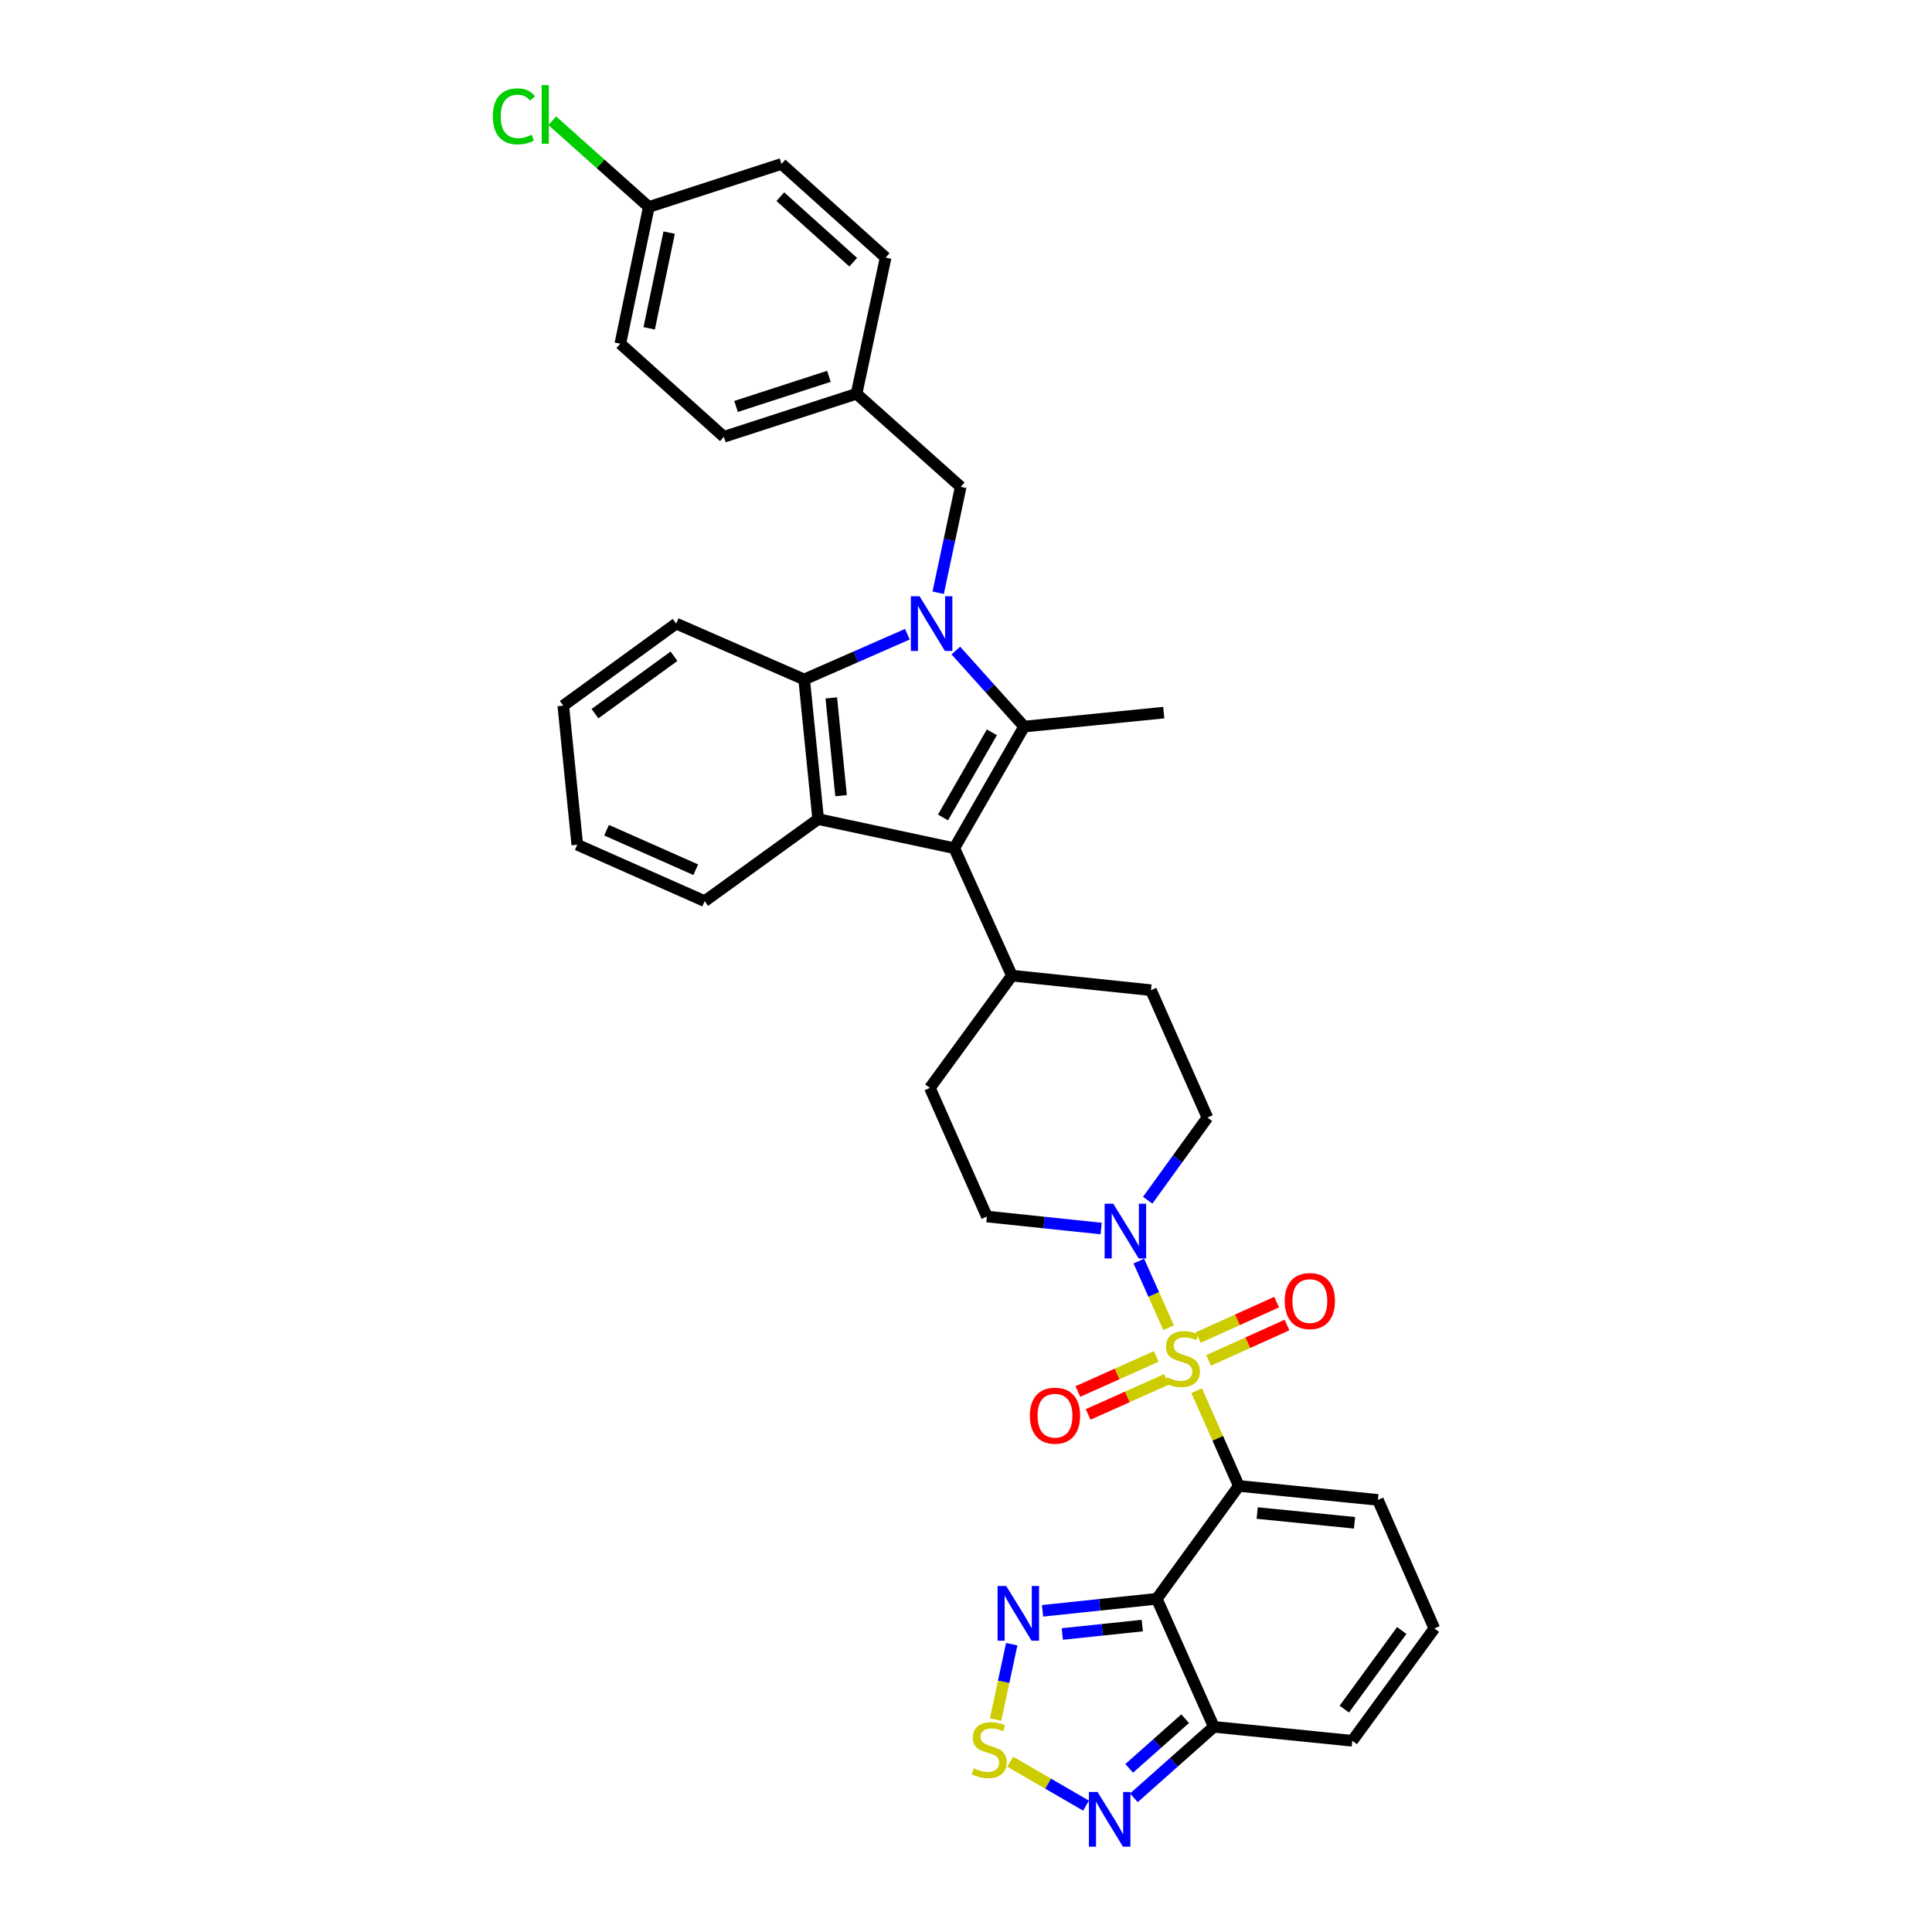 <?xml version='1.0' encoding='iso-8859-1'?>
<svg version='1.1' baseProfile='full'
              xmlns='http://www.w3.org/2000/svg'
                      xmlns:rdkit='http://www.rdkit.org/xml'
                      xmlns:xlink='http://www.w3.org/1999/xlink'
                  xml:space='preserve'
width='1000px' height='1000px' viewBox='0 0 1000 1000'>
<!-- END OF HEADER -->
<rect style='opacity:1.0;fill:#FFFFFF;stroke:none' width='1000' height='1000' x='0' y='0'> </rect>
<path class='bond-0' d='M 619.394,719.831 L 630.309,744.473' style='fill:none;fill-rule:evenodd;stroke:#CCCC00;stroke-width:6px;stroke-linecap:butt;stroke-linejoin:miter;stroke-opacity:1' />
<path class='bond-0' d='M 630.309,744.473 L 641.224,769.114' style='fill:none;fill-rule:evenodd;stroke:#000000;stroke-width:6px;stroke-linecap:butt;stroke-linejoin:miter;stroke-opacity:1' />
<path class='bond-7' d='M 604.878,687.221 L 597.162,669.977' style='fill:none;fill-rule:evenodd;stroke:#CCCC00;stroke-width:6px;stroke-linecap:butt;stroke-linejoin:miter;stroke-opacity:1' />
<path class='bond-7' d='M 597.162,669.977 L 589.445,652.732' style='fill:none;fill-rule:evenodd;stroke:#0000FF;stroke-width:6px;stroke-linecap:butt;stroke-linejoin:miter;stroke-opacity:1' />
<path class='bond-13' d='M 625.572,704.153 L 645.855,694.989' style='fill:none;fill-rule:evenodd;stroke:#CCCC00;stroke-width:6px;stroke-linecap:butt;stroke-linejoin:miter;stroke-opacity:1' />
<path class='bond-13' d='M 645.855,694.989 L 666.138,685.825' style='fill:none;fill-rule:evenodd;stroke:#FF0000;stroke-width:6px;stroke-linecap:butt;stroke-linejoin:miter;stroke-opacity:1' />
<path class='bond-13' d='M 620.217,692.301 L 640.5,683.137' style='fill:none;fill-rule:evenodd;stroke:#CCCC00;stroke-width:6px;stroke-linecap:butt;stroke-linejoin:miter;stroke-opacity:1' />
<path class='bond-13' d='M 640.5,683.137 L 660.783,673.973' style='fill:none;fill-rule:evenodd;stroke:#FF0000;stroke-width:6px;stroke-linecap:butt;stroke-linejoin:miter;stroke-opacity:1' />
<path class='bond-14' d='M 598.461,702.086 L 578.186,711.163' style='fill:none;fill-rule:evenodd;stroke:#CCCC00;stroke-width:6px;stroke-linecap:butt;stroke-linejoin:miter;stroke-opacity:1' />
<path class='bond-14' d='M 578.186,711.163 L 557.91,720.24' style='fill:none;fill-rule:evenodd;stroke:#FF0000;stroke-width:6px;stroke-linecap:butt;stroke-linejoin:miter;stroke-opacity:1' />
<path class='bond-14' d='M 603.775,713.956 L 583.5,723.033' style='fill:none;fill-rule:evenodd;stroke:#CCCC00;stroke-width:6px;stroke-linecap:butt;stroke-linejoin:miter;stroke-opacity:1' />
<path class='bond-14' d='M 583.5,723.033 L 563.224,732.11' style='fill:none;fill-rule:evenodd;stroke:#FF0000;stroke-width:6px;stroke-linecap:butt;stroke-linejoin:miter;stroke-opacity:1' />
<path class='bond-2' d='M 641.224,769.114 L 598.753,827.531' style='fill:none;fill-rule:evenodd;stroke:#000000;stroke-width:6px;stroke-linecap:butt;stroke-linejoin:miter;stroke-opacity:1' />
<path class='bond-12' d='M 641.224,769.114 L 713.195,776.34' style='fill:none;fill-rule:evenodd;stroke:#000000;stroke-width:6px;stroke-linecap:butt;stroke-linejoin:miter;stroke-opacity:1' />
<path class='bond-12' d='M 650.72,783.139 L 701.1,788.196' style='fill:none;fill-rule:evenodd;stroke:#000000;stroke-width:6px;stroke-linecap:butt;stroke-linejoin:miter;stroke-opacity:1' />
<path class='bond-1' d='M 494.733,336.721 L 512.412,356.4' style='fill:none;fill-rule:evenodd;stroke:#0000FF;stroke-width:6px;stroke-linecap:butt;stroke-linejoin:miter;stroke-opacity:1' />
<path class='bond-1' d='M 512.412,356.4 L 530.091,376.08' style='fill:none;fill-rule:evenodd;stroke:#000000;stroke-width:6px;stroke-linecap:butt;stroke-linejoin:miter;stroke-opacity:1' />
<path class='bond-15' d='M 485.599,306.803 L 491.429,279.401' style='fill:none;fill-rule:evenodd;stroke:#0000FF;stroke-width:6px;stroke-linecap:butt;stroke-linejoin:miter;stroke-opacity:1' />
<path class='bond-15' d='M 491.429,279.401 L 497.259,252' style='fill:none;fill-rule:evenodd;stroke:#000000;stroke-width:6px;stroke-linecap:butt;stroke-linejoin:miter;stroke-opacity:1' />
<path class='bond-38' d='M 469.661,328.269 L 442.952,339.978' style='fill:none;fill-rule:evenodd;stroke:#0000FF;stroke-width:6px;stroke-linecap:butt;stroke-linejoin:miter;stroke-opacity:1' />
<path class='bond-38' d='M 442.952,339.978 L 416.242,351.687' style='fill:none;fill-rule:evenodd;stroke:#000000;stroke-width:6px;stroke-linecap:butt;stroke-linejoin:miter;stroke-opacity:1' />
<path class='bond-8' d='M 598.753,827.531 L 569.183,830.643' style='fill:none;fill-rule:evenodd;stroke:#000000;stroke-width:6px;stroke-linecap:butt;stroke-linejoin:miter;stroke-opacity:1' />
<path class='bond-8' d='M 569.183,830.643 L 539.613,833.754' style='fill:none;fill-rule:evenodd;stroke:#0000FF;stroke-width:6px;stroke-linecap:butt;stroke-linejoin:miter;stroke-opacity:1' />
<path class='bond-8' d='M 591.243,841.399 L 570.544,843.577' style='fill:none;fill-rule:evenodd;stroke:#000000;stroke-width:6px;stroke-linecap:butt;stroke-linejoin:miter;stroke-opacity:1' />
<path class='bond-8' d='M 570.544,843.577 L 549.845,845.755' style='fill:none;fill-rule:evenodd;stroke:#0000FF;stroke-width:6px;stroke-linecap:butt;stroke-linejoin:miter;stroke-opacity:1' />
<path class='bond-9' d='M 598.753,827.531 L 628.276,893.801' style='fill:none;fill-rule:evenodd;stroke:#000000;stroke-width:6px;stroke-linecap:butt;stroke-linejoin:miter;stroke-opacity:1' />
<path class='bond-3' d='M 530.091,376.08 L 493.95,439.027' style='fill:none;fill-rule:evenodd;stroke:#000000;stroke-width:6px;stroke-linecap:butt;stroke-linejoin:miter;stroke-opacity:1' />
<path class='bond-3' d='M 513.391,379.046 L 488.093,423.109' style='fill:none;fill-rule:evenodd;stroke:#000000;stroke-width:6px;stroke-linecap:butt;stroke-linejoin:miter;stroke-opacity:1' />
<path class='bond-24' d='M 530.091,376.08 L 602.366,368.854' style='fill:none;fill-rule:evenodd;stroke:#000000;stroke-width:6px;stroke-linecap:butt;stroke-linejoin:miter;stroke-opacity:1' />
<path class='bond-4' d='M 493.95,439.027 L 523.762,504.986' style='fill:none;fill-rule:evenodd;stroke:#000000;stroke-width:6px;stroke-linecap:butt;stroke-linejoin:miter;stroke-opacity:1' />
<path class='bond-5' d='M 493.95,439.027 L 423.482,423.969' style='fill:none;fill-rule:evenodd;stroke:#000000;stroke-width:6px;stroke-linecap:butt;stroke-linejoin:miter;stroke-opacity:1' />
<path class='bond-6' d='M 423.482,423.969 L 416.242,351.687' style='fill:none;fill-rule:evenodd;stroke:#000000;stroke-width:6px;stroke-linecap:butt;stroke-linejoin:miter;stroke-opacity:1' />
<path class='bond-6' d='M 435.337,411.831 L 430.269,361.233' style='fill:none;fill-rule:evenodd;stroke:#000000;stroke-width:6px;stroke-linecap:butt;stroke-linejoin:miter;stroke-opacity:1' />
<path class='bond-26' d='M 423.482,423.969 L 364.74,466.432' style='fill:none;fill-rule:evenodd;stroke:#000000;stroke-width:6px;stroke-linecap:butt;stroke-linejoin:miter;stroke-opacity:1' />
<path class='bond-28' d='M 416.242,351.687 L 349.986,322.771' style='fill:none;fill-rule:evenodd;stroke:#000000;stroke-width:6px;stroke-linecap:butt;stroke-linejoin:miter;stroke-opacity:1' />
<path class='bond-19' d='M 569.954,635.885 L 540.384,632.779' style='fill:none;fill-rule:evenodd;stroke:#0000FF;stroke-width:6px;stroke-linecap:butt;stroke-linejoin:miter;stroke-opacity:1' />
<path class='bond-19' d='M 540.384,632.779 L 510.814,629.673' style='fill:none;fill-rule:evenodd;stroke:#000000;stroke-width:6px;stroke-linecap:butt;stroke-linejoin:miter;stroke-opacity:1' />
<path class='bond-20' d='M 594.044,621.23 L 609.505,599.845' style='fill:none;fill-rule:evenodd;stroke:#0000FF;stroke-width:6px;stroke-linecap:butt;stroke-linejoin:miter;stroke-opacity:1' />
<path class='bond-20' d='M 609.505,599.845 L 624.967,578.46' style='fill:none;fill-rule:evenodd;stroke:#000000;stroke-width:6px;stroke-linecap:butt;stroke-linejoin:miter;stroke-opacity:1' />
<path class='bond-10' d='M 523.661,851.036 L 519.494,870.536' style='fill:none;fill-rule:evenodd;stroke:#0000FF;stroke-width:6px;stroke-linecap:butt;stroke-linejoin:miter;stroke-opacity:1' />
<path class='bond-10' d='M 519.494,870.536 L 515.328,890.036' style='fill:none;fill-rule:evenodd;stroke:#CCCC00;stroke-width:6px;stroke-linecap:butt;stroke-linejoin:miter;stroke-opacity:1' />
<path class='bond-11' d='M 628.276,893.801 L 607.59,912.173' style='fill:none;fill-rule:evenodd;stroke:#000000;stroke-width:6px;stroke-linecap:butt;stroke-linejoin:miter;stroke-opacity:1' />
<path class='bond-11' d='M 607.59,912.173 L 586.903,930.544' style='fill:none;fill-rule:evenodd;stroke:#0000FF;stroke-width:6px;stroke-linecap:butt;stroke-linejoin:miter;stroke-opacity:1' />
<path class='bond-11' d='M 613.434,889.589 L 598.953,902.449' style='fill:none;fill-rule:evenodd;stroke:#000000;stroke-width:6px;stroke-linecap:butt;stroke-linejoin:miter;stroke-opacity:1' />
<path class='bond-11' d='M 598.953,902.449 L 584.473,915.309' style='fill:none;fill-rule:evenodd;stroke:#0000FF;stroke-width:6px;stroke-linecap:butt;stroke-linejoin:miter;stroke-opacity:1' />
<path class='bond-36' d='M 628.276,893.801 L 699.944,901.027' style='fill:none;fill-rule:evenodd;stroke:#000000;stroke-width:6px;stroke-linecap:butt;stroke-linejoin:miter;stroke-opacity:1' />
<path class='bond-37' d='M 522.895,911.856 L 542.514,923.227' style='fill:none;fill-rule:evenodd;stroke:#CCCC00;stroke-width:6px;stroke-linecap:butt;stroke-linejoin:miter;stroke-opacity:1' />
<path class='bond-37' d='M 542.514,923.227 L 562.134,934.597' style='fill:none;fill-rule:evenodd;stroke:#0000FF;stroke-width:6px;stroke-linecap:butt;stroke-linejoin:miter;stroke-opacity:1' />
<path class='bond-17' d='M 713.195,776.34 L 742.414,842.892' style='fill:none;fill-rule:evenodd;stroke:#000000;stroke-width:6px;stroke-linecap:butt;stroke-linejoin:miter;stroke-opacity:1' />
<path class='bond-23' d='M 497.259,252 L 443.351,203.814' style='fill:none;fill-rule:evenodd;stroke:#000000;stroke-width:6px;stroke-linecap:butt;stroke-linejoin:miter;stroke-opacity:1' />
<path class='bond-16' d='M 523.762,504.986 L 595.748,512.515' style='fill:none;fill-rule:evenodd;stroke:#000000;stroke-width:6px;stroke-linecap:butt;stroke-linejoin:miter;stroke-opacity:1' />
<path class='bond-35' d='M 523.762,504.986 L 481.306,563.099' style='fill:none;fill-rule:evenodd;stroke:#000000;stroke-width:6px;stroke-linecap:butt;stroke-linejoin:miter;stroke-opacity:1' />
<path class='bond-18' d='M 742.414,842.892 L 699.944,901.027' style='fill:none;fill-rule:evenodd;stroke:#000000;stroke-width:6px;stroke-linecap:butt;stroke-linejoin:miter;stroke-opacity:1' />
<path class='bond-18' d='M 725.542,843.94 L 695.812,884.635' style='fill:none;fill-rule:evenodd;stroke:#000000;stroke-width:6px;stroke-linecap:butt;stroke-linejoin:miter;stroke-opacity:1' />
<path class='bond-21' d='M 510.814,629.673 L 481.306,563.099' style='fill:none;fill-rule:evenodd;stroke:#000000;stroke-width:6px;stroke-linecap:butt;stroke-linejoin:miter;stroke-opacity:1' />
<path class='bond-22' d='M 624.967,578.46 L 595.748,512.515' style='fill:none;fill-rule:evenodd;stroke:#000000;stroke-width:6px;stroke-linecap:butt;stroke-linejoin:miter;stroke-opacity:1' />
<path class='bond-29' d='M 443.351,203.814 L 458.402,133.324' style='fill:none;fill-rule:evenodd;stroke:#000000;stroke-width:6px;stroke-linecap:butt;stroke-linejoin:miter;stroke-opacity:1' />
<path class='bond-30' d='M 443.351,203.814 L 374.682,226.09' style='fill:none;fill-rule:evenodd;stroke:#000000;stroke-width:6px;stroke-linecap:butt;stroke-linejoin:miter;stroke-opacity:1' />
<path class='bond-30' d='M 429.038,194.784 L 380.97,210.377' style='fill:none;fill-rule:evenodd;stroke:#000000;stroke-width:6px;stroke-linecap:butt;stroke-linejoin:miter;stroke-opacity:1' />
<path class='bond-25' d='M 335.832,107.125 L 321.078,177.904' style='fill:none;fill-rule:evenodd;stroke:#000000;stroke-width:6px;stroke-linecap:butt;stroke-linejoin:miter;stroke-opacity:1' />
<path class='bond-25' d='M 346.351,120.396 L 336.023,169.941' style='fill:none;fill-rule:evenodd;stroke:#000000;stroke-width:6px;stroke-linecap:butt;stroke-linejoin:miter;stroke-opacity:1' />
<path class='bond-27' d='M 335.832,107.125 L 310.844,84.808' style='fill:none;fill-rule:evenodd;stroke:#000000;stroke-width:6px;stroke-linecap:butt;stroke-linejoin:miter;stroke-opacity:1' />
<path class='bond-27' d='M 310.844,84.808 L 285.857,62.491' style='fill:none;fill-rule:evenodd;stroke:#00CC00;stroke-width:6px;stroke-linecap:butt;stroke-linejoin:miter;stroke-opacity:1' />
<path class='bond-40' d='M 335.832,107.125 L 404.508,84.85' style='fill:none;fill-rule:evenodd;stroke:#000000;stroke-width:6px;stroke-linecap:butt;stroke-linejoin:miter;stroke-opacity:1' />
<path class='bond-33' d='M 364.74,466.432 L 298.795,437.22' style='fill:none;fill-rule:evenodd;stroke:#000000;stroke-width:6px;stroke-linecap:butt;stroke-linejoin:miter;stroke-opacity:1' />
<path class='bond-33' d='M 360.116,450.159 L 313.954,429.711' style='fill:none;fill-rule:evenodd;stroke:#000000;stroke-width:6px;stroke-linecap:butt;stroke-linejoin:miter;stroke-opacity:1' />
<path class='bond-39' d='M 349.986,322.771 L 291.555,365.242' style='fill:none;fill-rule:evenodd;stroke:#000000;stroke-width:6px;stroke-linecap:butt;stroke-linejoin:miter;stroke-opacity:1' />
<path class='bond-39' d='M 348.868,339.662 L 307.966,369.391' style='fill:none;fill-rule:evenodd;stroke:#000000;stroke-width:6px;stroke-linecap:butt;stroke-linejoin:miter;stroke-opacity:1' />
<path class='bond-32' d='M 458.402,133.324 L 404.508,84.85' style='fill:none;fill-rule:evenodd;stroke:#000000;stroke-width:6px;stroke-linecap:butt;stroke-linejoin:miter;stroke-opacity:1' />
<path class='bond-32' d='M 441.62,135.722 L 403.895,101.79' style='fill:none;fill-rule:evenodd;stroke:#000000;stroke-width:6px;stroke-linecap:butt;stroke-linejoin:miter;stroke-opacity:1' />
<path class='bond-31' d='M 374.682,226.09 L 321.078,177.904' style='fill:none;fill-rule:evenodd;stroke:#000000;stroke-width:6px;stroke-linecap:butt;stroke-linejoin:miter;stroke-opacity:1' />
<path class='bond-34' d='M 298.795,437.22 L 291.555,365.242' style='fill:none;fill-rule:evenodd;stroke:#000000;stroke-width:6px;stroke-linecap:butt;stroke-linejoin:miter;stroke-opacity:1' />
<path  class='atom-0' d='M 604.004 712.867
Q 604.324 712.987, 605.644 713.547
Q 606.964 714.107, 608.404 714.467
Q 609.884 714.787, 611.324 714.787
Q 614.004 714.787, 615.564 713.507
Q 617.124 712.187, 617.124 709.907
Q 617.124 708.347, 616.324 707.387
Q 615.564 706.427, 614.364 705.907
Q 613.164 705.387, 611.164 704.787
Q 608.644 704.027, 607.124 703.307
Q 605.644 702.587, 604.564 701.067
Q 603.524 699.547, 603.524 696.987
Q 603.524 693.427, 605.924 691.227
Q 608.364 689.027, 613.164 689.027
Q 616.444 689.027, 620.164 690.587
L 619.244 693.667
Q 615.844 692.267, 613.284 692.267
Q 610.524 692.267, 609.004 693.427
Q 607.484 694.547, 607.524 696.507
Q 607.524 698.027, 608.284 698.947
Q 609.084 699.867, 610.204 700.387
Q 611.364 700.907, 613.284 701.507
Q 615.844 702.307, 617.364 703.107
Q 618.884 703.907, 619.964 705.547
Q 621.084 707.147, 621.084 709.907
Q 621.084 713.827, 618.444 715.947
Q 615.844 718.027, 611.484 718.027
Q 608.964 718.027, 607.044 717.467
Q 605.164 716.947, 602.924 716.027
L 604.004 712.867
' fill='#CCCC00'/>
<path  class='atom-2' d='M 475.942 308.611
L 485.222 323.611
Q 486.142 325.091, 487.622 327.771
Q 489.102 330.451, 489.182 330.611
L 489.182 308.611
L 492.942 308.611
L 492.942 336.931
L 489.062 336.931
L 479.102 320.531
Q 477.942 318.611, 476.702 316.411
Q 475.502 314.211, 475.142 313.531
L 475.142 336.931
L 471.462 336.931
L 471.462 308.611
L 475.942 308.611
' fill='#0000FF'/>
<path  class='atom-8' d='M 576.236 623.042
L 585.516 638.042
Q 586.436 639.522, 587.916 642.202
Q 589.396 644.882, 589.476 645.042
L 589.476 623.042
L 593.236 623.042
L 593.236 651.362
L 589.356 651.362
L 579.396 634.962
Q 578.236 633.042, 576.996 630.842
Q 575.796 628.642, 575.436 627.962
L 575.436 651.362
L 571.756 651.362
L 571.756 623.042
L 576.236 623.042
' fill='#0000FF'/>
<path  class='atom-9' d='M 520.811 820.914
L 530.091 835.914
Q 531.011 837.394, 532.491 840.074
Q 533.971 842.754, 534.051 842.914
L 534.051 820.914
L 537.811 820.914
L 537.811 849.234
L 533.931 849.234
L 523.971 832.834
Q 522.811 830.914, 521.571 828.714
Q 520.371 826.514, 520.011 825.834
L 520.011 849.234
L 516.331 849.234
L 516.331 820.914
L 520.811 820.914
' fill='#0000FF'/>
<path  class='atom-11' d='M 504.014 915.27
Q 504.334 915.39, 505.654 915.95
Q 506.974 916.51, 508.414 916.87
Q 509.894 917.19, 511.334 917.19
Q 514.014 917.19, 515.574 915.91
Q 517.134 914.59, 517.134 912.31
Q 517.134 910.75, 516.334 909.79
Q 515.574 908.83, 514.374 908.31
Q 513.174 907.79, 511.174 907.19
Q 508.654 906.43, 507.134 905.71
Q 505.654 904.99, 504.574 903.47
Q 503.534 901.95, 503.534 899.39
Q 503.534 895.83, 505.934 893.63
Q 508.374 891.43, 513.174 891.43
Q 516.454 891.43, 520.174 892.99
L 519.254 896.07
Q 515.854 894.67, 513.294 894.67
Q 510.534 894.67, 509.014 895.83
Q 507.494 896.95, 507.534 898.91
Q 507.534 900.43, 508.294 901.35
Q 509.094 902.27, 510.214 902.79
Q 511.374 903.31, 513.294 903.91
Q 515.854 904.71, 517.374 905.51
Q 518.894 906.31, 519.974 907.95
Q 521.094 909.55, 521.094 912.31
Q 521.094 916.23, 518.454 918.35
Q 515.854 920.43, 511.494 920.43
Q 508.974 920.43, 507.054 919.87
Q 505.174 919.35, 502.934 918.43
L 504.014 915.27
' fill='#CCCC00'/>
<path  class='atom-12' d='M 568.101 927.523
L 577.381 942.523
Q 578.301 944.003, 579.781 946.683
Q 581.261 949.363, 581.341 949.523
L 581.341 927.523
L 585.101 927.523
L 585.101 955.843
L 581.221 955.843
L 571.261 939.443
Q 570.101 937.523, 568.861 935.323
Q 567.661 933.123, 567.301 932.443
L 567.301 955.843
L 563.621 955.843
L 563.621 927.523
L 568.101 927.523
' fill='#0000FF'/>
<path  class='atom-14' d='M 664.971 673.423
Q 664.971 666.623, 668.331 662.823
Q 671.691 659.023, 677.971 659.023
Q 684.251 659.023, 687.611 662.823
Q 690.971 666.623, 690.971 673.423
Q 690.971 680.303, 687.571 684.223
Q 684.171 688.103, 677.971 688.103
Q 671.731 688.103, 668.331 684.223
Q 664.971 680.343, 664.971 673.423
M 677.971 684.903
Q 682.291 684.903, 684.611 682.023
Q 686.971 679.103, 686.971 673.423
Q 686.971 667.863, 684.611 665.063
Q 682.291 662.223, 677.971 662.223
Q 673.651 662.223, 671.291 665.023
Q 668.971 667.823, 668.971 673.423
Q 668.971 679.143, 671.291 682.023
Q 673.651 684.903, 677.971 684.903
' fill='#FF0000'/>
<path  class='atom-15' d='M 533.059 732.75
Q 533.059 725.95, 536.419 722.15
Q 539.779 718.35, 546.059 718.35
Q 552.339 718.35, 555.699 722.15
Q 559.059 725.95, 559.059 732.75
Q 559.059 739.63, 555.659 743.55
Q 552.259 747.43, 546.059 747.43
Q 539.819 747.43, 536.419 743.55
Q 533.059 739.67, 533.059 732.75
M 546.059 744.23
Q 550.379 744.23, 552.699 741.35
Q 555.059 738.43, 555.059 732.75
Q 555.059 727.19, 552.699 724.39
Q 550.379 721.55, 546.059 721.55
Q 541.739 721.55, 539.379 724.35
Q 537.059 727.15, 537.059 732.75
Q 537.059 738.47, 539.379 741.35
Q 541.739 744.23, 546.059 744.23
' fill='#FF0000'/>
<path  class='atom-28' d='M 255.1 60.223
Q 255.1 53.183, 258.38 49.503
Q 261.7 45.783, 267.98 45.783
Q 273.82 45.783, 276.94 49.903
L 274.3 52.063
Q 272.02 49.063, 267.98 49.063
Q 263.7 49.063, 261.42 51.943
Q 259.18 54.783, 259.18 60.223
Q 259.18 65.823, 261.5 68.703
Q 263.86 71.583, 268.42 71.583
Q 271.54 71.583, 275.18 69.703
L 276.3 72.703
Q 274.82 73.663, 272.58 74.223
Q 270.34 74.783, 267.86 74.783
Q 261.7 74.783, 258.38 71.023
Q 255.1 67.263, 255.1 60.223
' fill='#00CC00'/>
<path  class='atom-28' d='M 280.38 44.063
L 284.06 44.063
L 284.06 74.423
L 280.38 74.423
L 280.38 44.063
' fill='#00CC00'/>
</svg>
